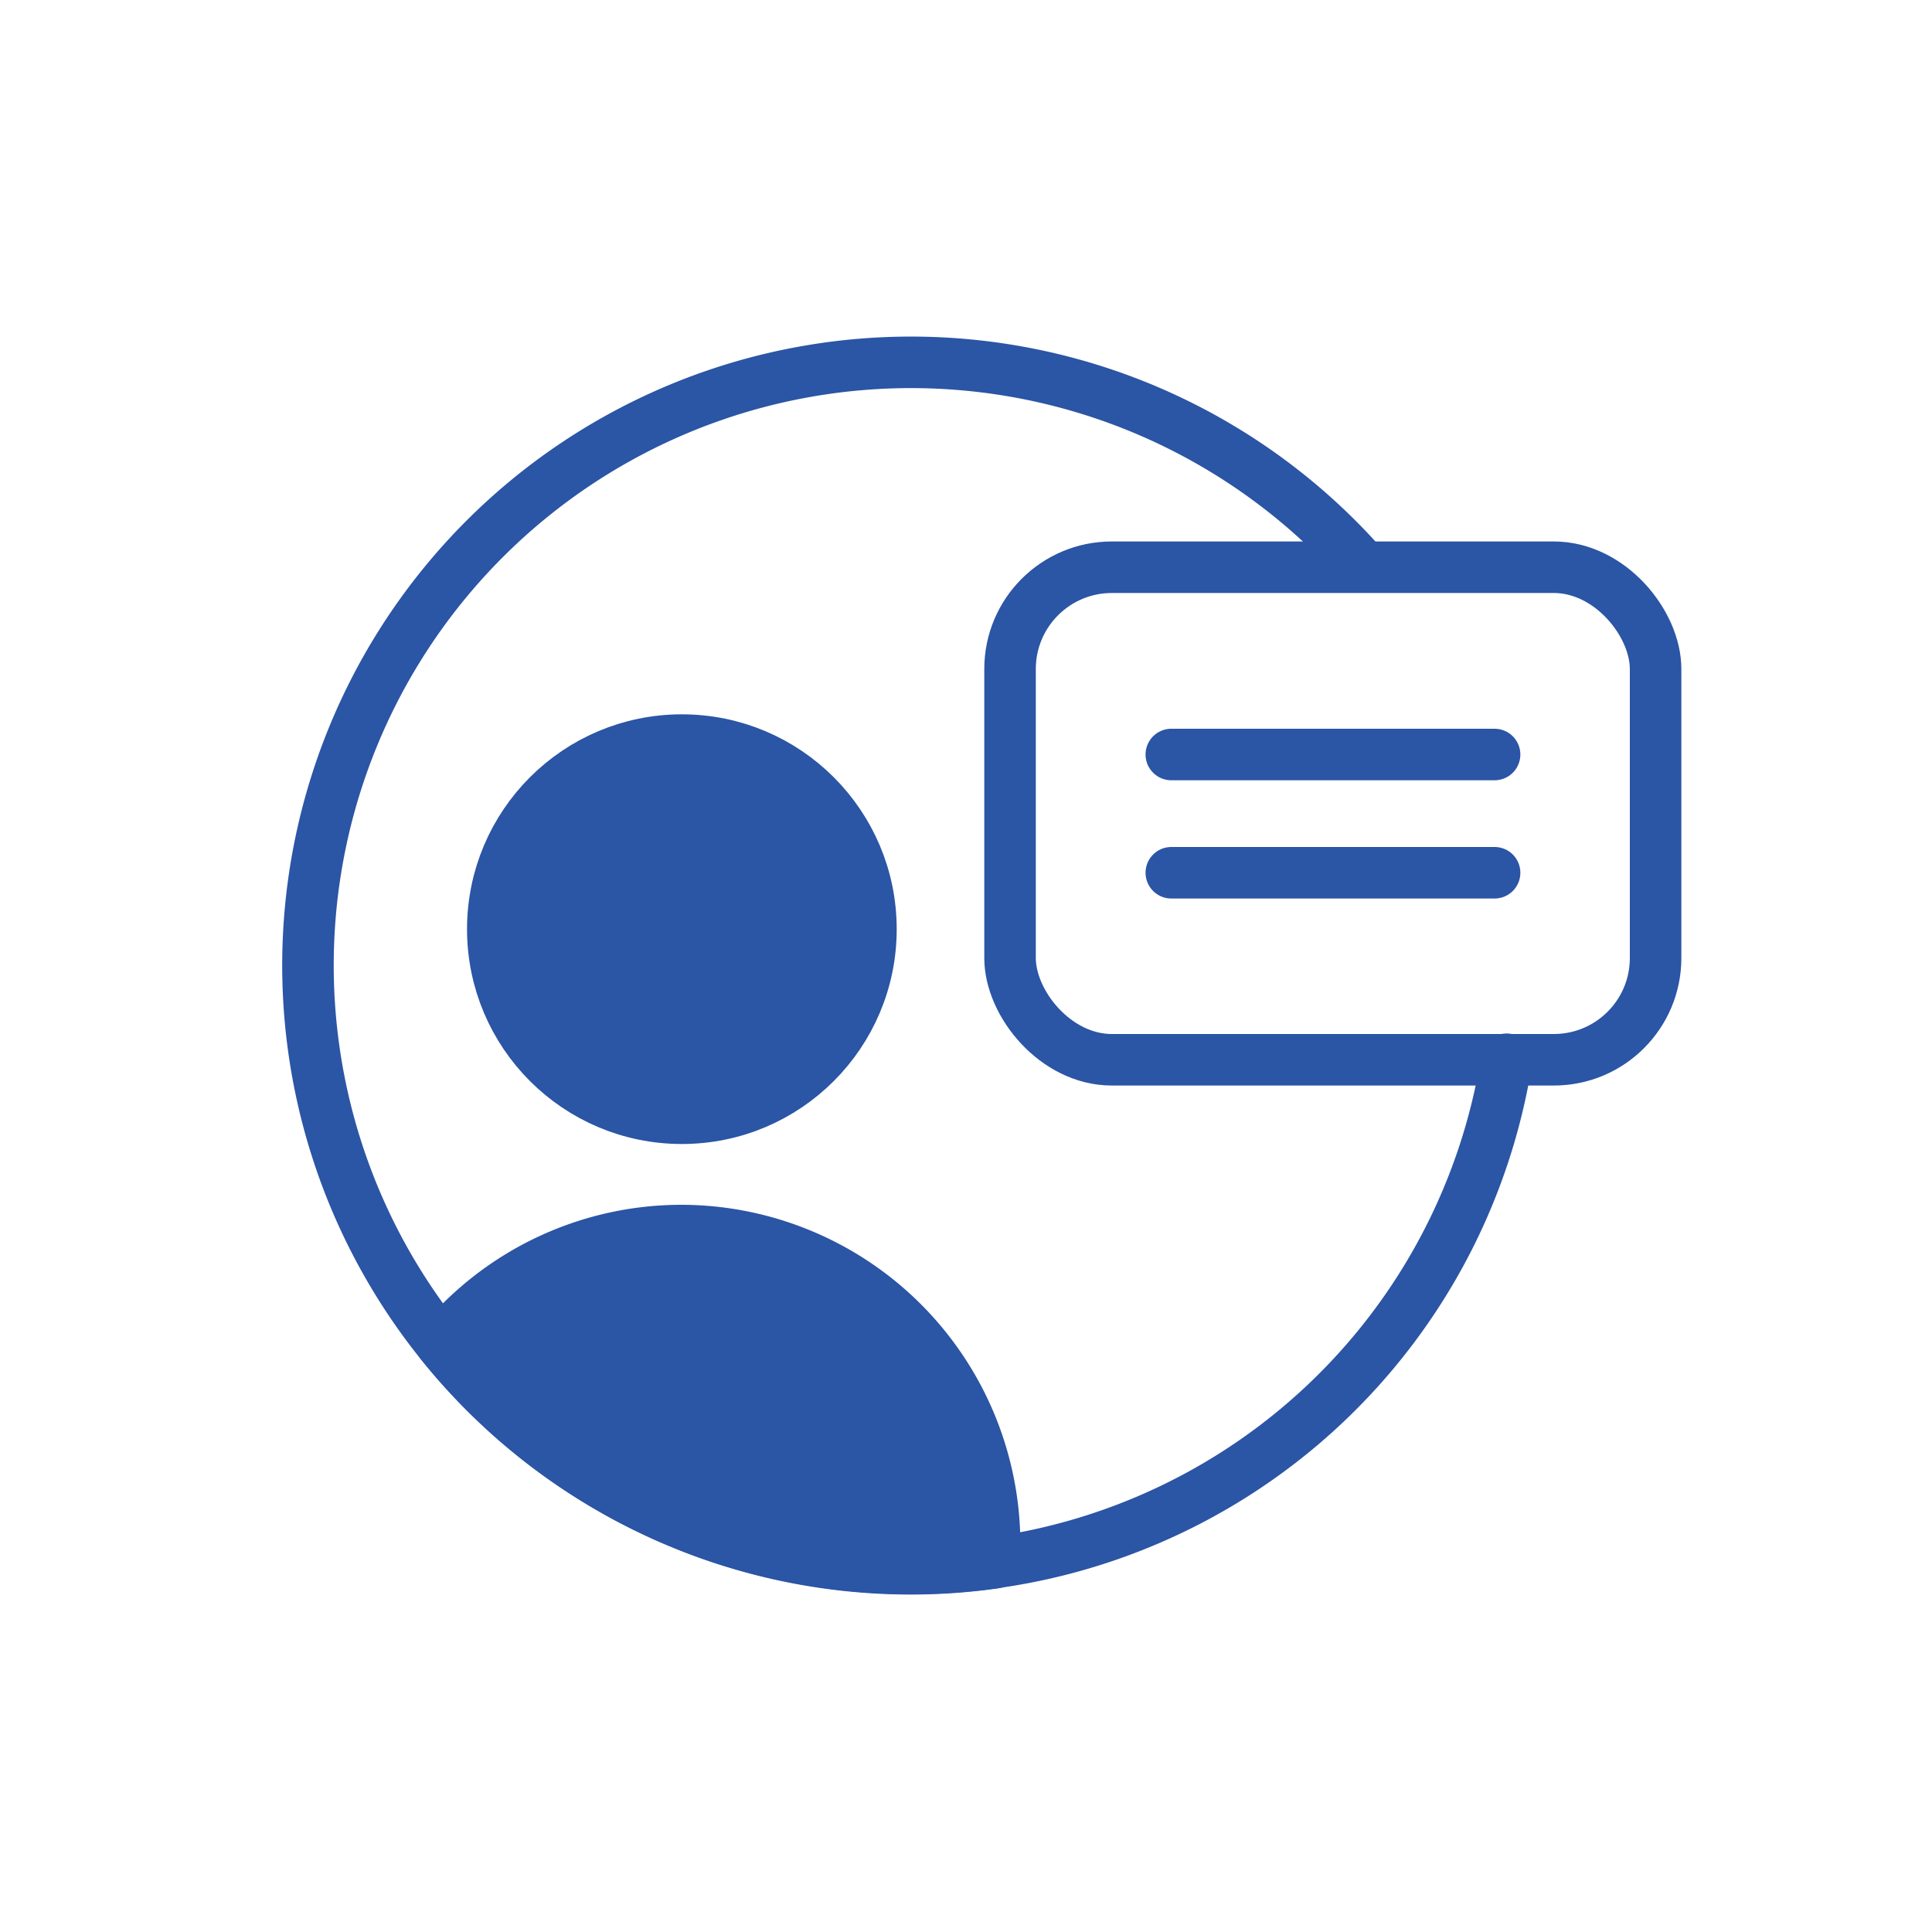 <svg id="Layer_1" data-name="Layer 1" xmlns="http://www.w3.org/2000/svg" viewBox="0 0 75 75"><defs><style>.cls-1{fill:none;}.cls-1,.cls-2,.cls-3{stroke:#2b55a5;stroke-linecap:round;stroke-linejoin:round;stroke-width:2px;}.cls-2{fill:#fff;}.cls-3{fill:#2b55a5;}</style></defs><path class="cls-1" d="M52.93,22a23.41,23.41,0,1,0,5.56,19.12"/><rect class="cls-1" x="39.21" y="22.02" width="25.06" height="19.12" rx="3.95"/><line class="cls-2" x1="45.47" y1="29.29" x2="58.02" y2="29.29"/><line class="cls-2" x1="45.47" y1="33.88" x2="58.02" y2="33.88"/><circle class="cls-3" cx="26.47" cy="36.07" r="7.34"/><path class="cls-3" d="M26.47,47.77a12.12,12.12,0,0,0-9.34,4.38A23.36,23.36,0,0,0,35.37,60.9a23.1,23.1,0,0,0,3.24-.23c0-.24,0-.48,0-.72A12.18,12.18,0,0,0,26.47,47.77Z"/></svg>